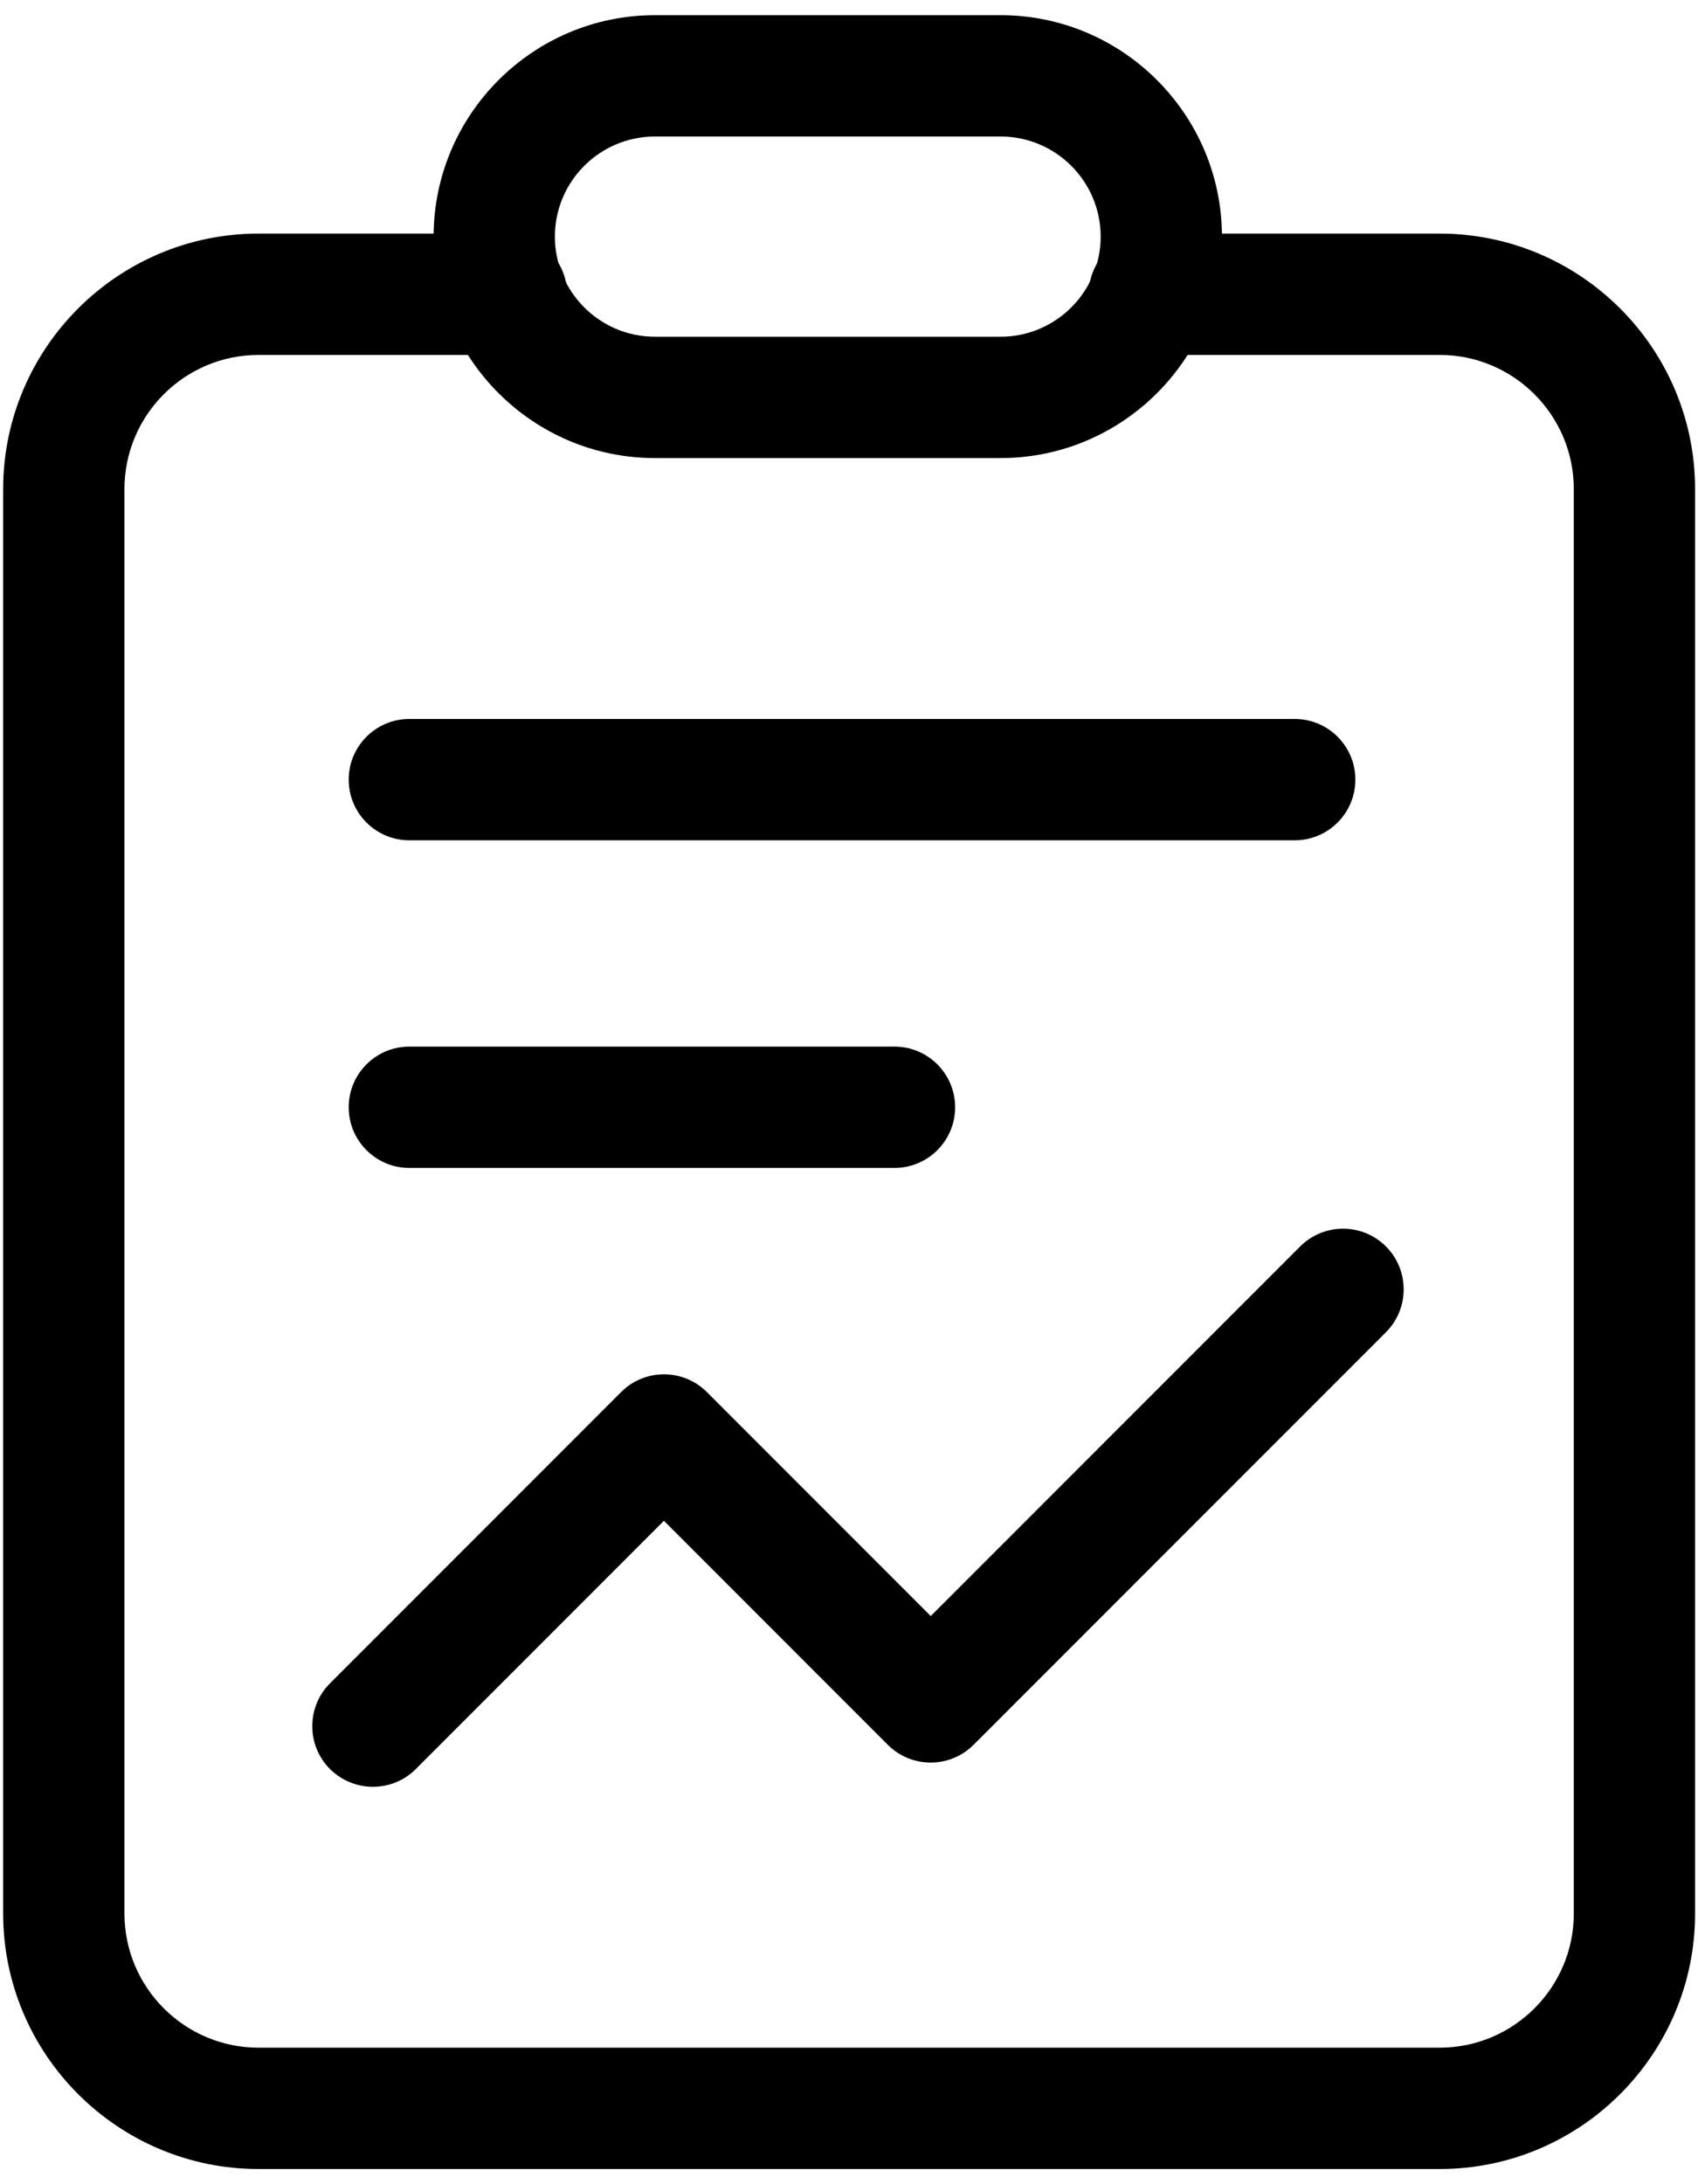 <svg width="14" height="18" viewBox="0 0 14 18" fill="none" xmlns="http://www.w3.org/2000/svg">
<path d="M8.25 3.775H5.4C4.394 3.775 3.575 2.956 3.575 1.95C3.575 0.944 4.394 0.125 5.4 0.125H8.25C9.256 0.125 10.075 0.944 10.075 1.95C10.075 2.956 9.256 3.775 8.25 3.775ZM5.4 1.125C4.945 1.125 4.575 1.495 4.575 1.95C4.575 2.405 4.945 2.775 5.4 2.775H8.25C8.705 2.775 9.075 2.405 9.075 1.95C9.075 1.495 8.705 1.125 8.25 1.125H5.4Z" fill="black"/>
<path d="M11.87 17.875H2.132C0.971 17.875 0.026 16.93 0.026 15.769V4.031C0.026 2.87 0.971 1.925 2.132 1.925H4.176C4.452 1.925 4.676 2.149 4.676 2.425C4.676 2.701 4.452 2.925 4.176 2.925H2.132C1.522 2.925 1.026 3.421 1.026 4.031V15.769C1.026 16.379 1.522 16.875 2.132 16.875H11.87C12.48 16.875 12.976 16.379 12.976 15.769V4.031C12.976 3.421 12.48 2.925 11.87 2.925H9.476C9.2 2.925 8.976 2.701 8.976 2.425C8.976 2.149 9.2 1.925 9.476 1.925H11.87C13.031 1.925 13.976 2.87 13.976 4.031V15.769C13.976 16.93 13.031 17.875 11.87 17.875Z" fill="black"/>
<path d="M10.675 6.925H3.375C3.099 6.925 2.875 6.701 2.875 6.425C2.875 6.149 3.099 5.925 3.375 5.925H10.675C10.951 5.925 11.175 6.149 11.175 6.425C11.175 6.701 10.951 6.925 10.675 6.925Z" fill="black"/>
<path d="M7.375 9.625H3.375C3.099 9.625 2.875 9.401 2.875 9.125C2.875 8.849 3.099 8.625 3.375 8.625H7.375C7.651 8.625 7.875 8.849 7.875 9.125C7.875 9.401 7.651 9.625 7.375 9.625Z" fill="black"/>
<path d="M3.075 14.725C2.947 14.725 2.819 14.676 2.721 14.579C2.526 14.384 2.526 14.067 2.721 13.872L5.121 11.472C5.316 11.277 5.633 11.277 5.828 11.472L7.674 13.318L10.72 10.272C10.915 10.077 11.232 10.077 11.427 10.272C11.622 10.467 11.622 10.784 11.427 10.979L8.027 14.379C7.832 14.574 7.515 14.574 7.32 14.379L5.474 12.533L3.428 14.579C3.33 14.677 3.202 14.725 3.074 14.725H3.075Z" fill="black"/>
</svg>
